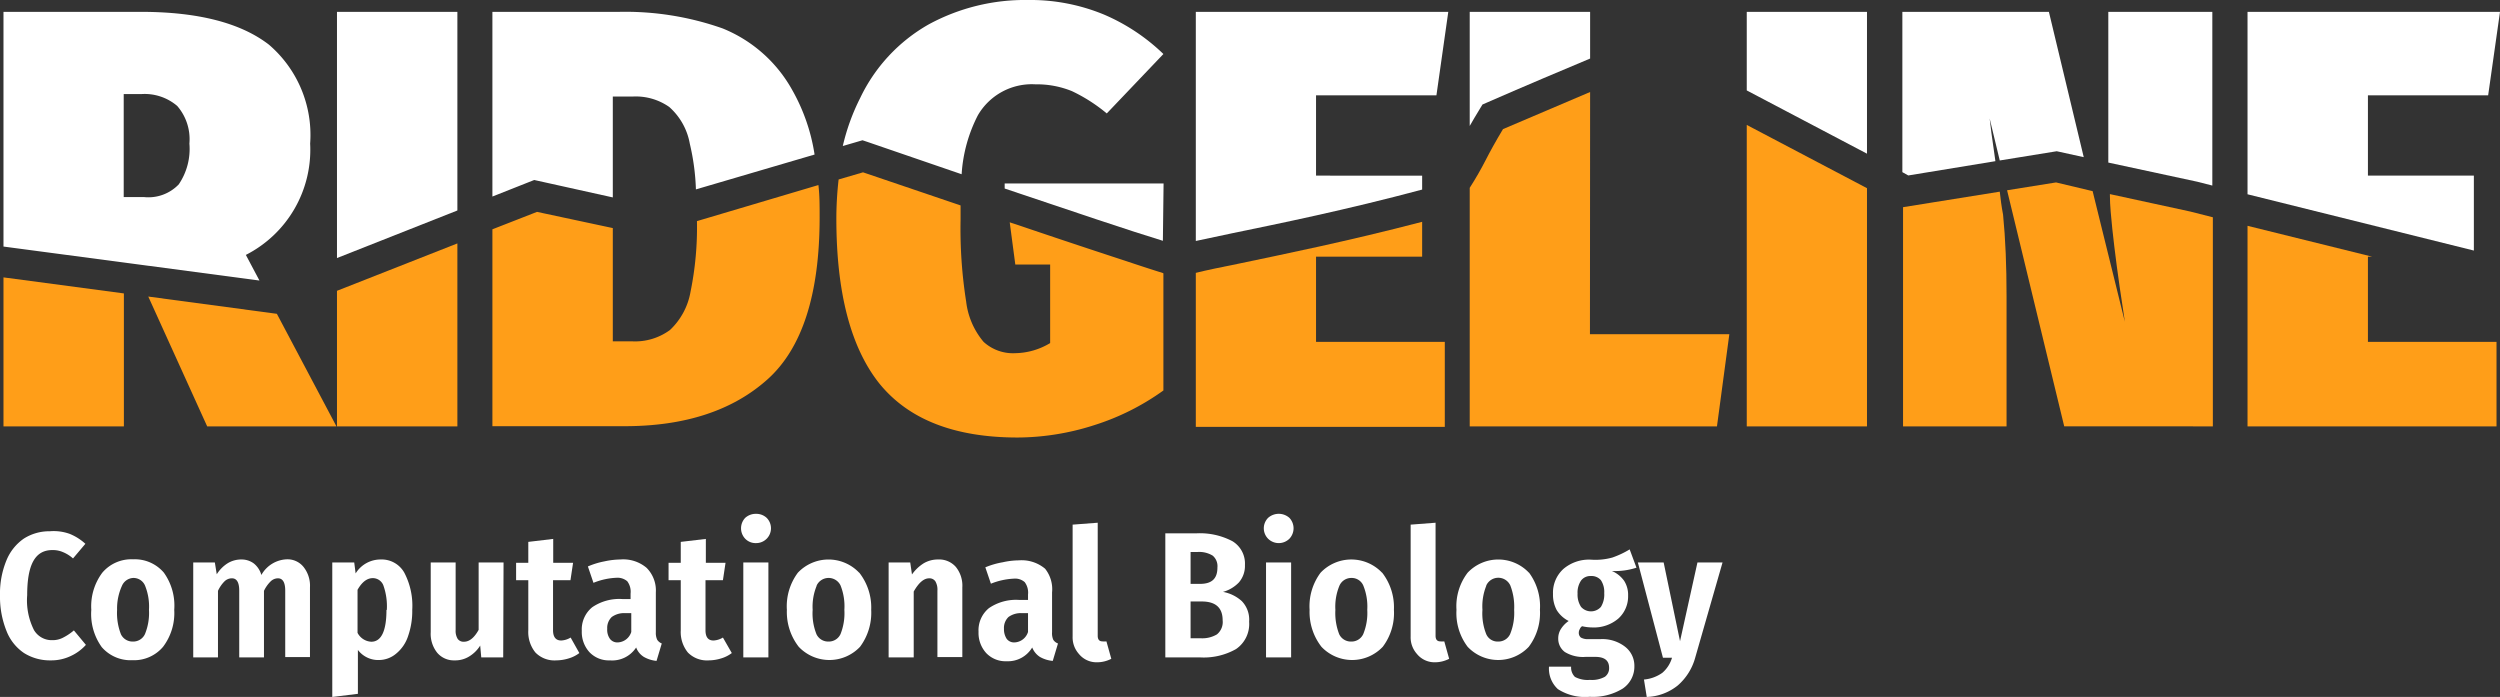<svg xmlns="http://www.w3.org/2000/svg" width="143.48" height="40" viewBox="0 0 143.48 40"><rect x="0" y="0" width="143.48" height="40" fill="#333333" stroke="none"/><g id="e711ffb1-f834-42be-b5eb-5316fbacfdc9" data-name="Layer 2"><g id="b281efeb-77ea-4845-8ab9-4768f63d8805" data-name="Landing Page 4"><path d="M4,30.64a3,3,0,0,1,.9.57l-.71.84a2,2,0,0,0-.57-.36A1.45,1.45,0,0,0,3,31.57c-1,0-1.44.86-1.44,2.59a3.79,3.79,0,0,0,.39,2A1.18,1.18,0,0,0,3,36.74a1.28,1.28,0,0,0,.63-.15,3.1,3.1,0,0,0,.61-.41l.69.83a2.66,2.66,0,0,1-.87.64,2.58,2.58,0,0,1-1.15.25,2.79,2.79,0,0,1-1.53-.42,2.71,2.71,0,0,1-1-1.25A5.26,5.26,0,0,1,0,34.16a5,5,0,0,1,.37-2,2.8,2.8,0,0,1,1-1.25,2.72,2.72,0,0,1,1.49-.42A2.71,2.71,0,0,1,4,30.64Z" style="fill:#fff"></path><path d="M9.4,32.86A3.24,3.24,0,0,1,10,35a3.21,3.21,0,0,1-.64,2.12,2.18,2.18,0,0,1-1.76.77,2.19,2.19,0,0,1-1.76-.75A3.25,3.25,0,0,1,5.24,35a3.22,3.22,0,0,1,.63-2.13,2.18,2.18,0,0,1,1.77-.77A2.19,2.19,0,0,1,9.4,32.86ZM7,33.62A3.14,3.14,0,0,0,6.72,35a3.35,3.35,0,0,0,.22,1.4.74.74,0,0,0,.69.42.74.74,0,0,0,.69-.43A3.2,3.2,0,0,0,8.55,35a3.19,3.19,0,0,0-.23-1.4.72.72,0,0,0-.68-.43A.74.74,0,0,0,7,33.62Z" style="fill:#fff"></path><path d="M17.43,32.55a1.73,1.73,0,0,1,.36,1.16v4H16.37V33.9c0-.47-.14-.71-.42-.71a.61.61,0,0,0-.42.18,1.88,1.88,0,0,0-.38.54v3.82H13.73V33.9c0-.47-.14-.71-.42-.71a.61.61,0,0,0-.43.18,1.87,1.87,0,0,0-.37.54v3.82H11.09V32.28h1.24l.11.68a2,2,0,0,1,.62-.63,1.49,1.49,0,0,1,.79-.22,1.17,1.17,0,0,1,.72.23A1.29,1.29,0,0,1,15,33a1.75,1.75,0,0,1,1.46-.9A1.18,1.18,0,0,1,17.43,32.55Z" style="fill:#fff"></path><path d="M23.2,32.86A4.08,4.08,0,0,1,23.66,35a4.35,4.35,0,0,1-.24,1.51,2.16,2.16,0,0,1-.68,1,1.54,1.54,0,0,1-1,.37,1.46,1.46,0,0,1-1.2-.58v2.52L19.07,40V32.28h1.26l.08.63a1.68,1.68,0,0,1,1.43-.8A1.49,1.49,0,0,1,23.2,32.86Zm-1,2.15a3.57,3.57,0,0,0-.2-1.42.65.65,0,0,0-.6-.41c-.34,0-.63.23-.88.67v2.47a.94.94,0,0,0,.79.51C21.88,36.83,22.18,36.22,22.18,35Z" style="fill:#fff"></path><path d="M28.88,37.73H27.62l-.06-.68a1.92,1.92,0,0,1-.64.63,1.51,1.51,0,0,1-.83.22,1.25,1.25,0,0,1-1-.44,1.74,1.74,0,0,1-.37-1.18v-4h1.43v3.88a.87.87,0,0,0,.12.51.41.41,0,0,0,.36.16c.31,0,.59-.23.84-.68V32.28h1.43Z" style="fill:#fff"></path><path d="M33.25,37.48a1.9,1.9,0,0,1-.62.31,2.49,2.49,0,0,1-.7.11,1.53,1.53,0,0,1-1.2-.45,1.86,1.86,0,0,1-.41-1.27V33.3h-.7v-1h.7v-1.2l1.43-.17v1.37h1.14l-.15,1h-1v2.87c0,.39.16.59.47.59a1.16,1.16,0,0,0,.54-.17Z" style="fill:#fff"></path><path d="M37.72,36.72a.56.56,0,0,0,.26.21l-.3,1a1.8,1.8,0,0,1-.73-.23,1.09,1.09,0,0,1-.44-.54A1.64,1.64,0,0,1,35,37.9a1.53,1.53,0,0,1-1.17-.47,1.72,1.72,0,0,1-.44-1.22,1.64,1.64,0,0,1,.6-1.36,2.75,2.75,0,0,1,1.72-.47h.48v-.31a1,1,0,0,0-.19-.71.86.86,0,0,0-.63-.2,3.91,3.91,0,0,0-1.31.29l-.32-.94a4.45,4.45,0,0,1,.94-.29,4.5,4.5,0,0,1,.92-.11,2.07,2.07,0,0,1,1.51.48A1.84,1.84,0,0,1,37.64,34v2.29A.91.91,0,0,0,37.72,36.72Zm-1.49-.45V35.19h-.34a1.21,1.21,0,0,0-.78.22.87.87,0,0,0-.26.68.89.89,0,0,0,.16.58.53.53,0,0,0,.44.2A.85.85,0,0,0,36.23,36.27Z" style="fill:#fff"></path><path d="M42,37.48a1.9,1.9,0,0,1-.62.31,2.43,2.43,0,0,1-.7.11,1.53,1.53,0,0,1-1.2-.45,1.86,1.86,0,0,1-.41-1.27V33.3h-.7v-1h.7v-1.2l1.44-.17v1.37h1.13l-.15,1h-1v2.87c0,.39.15.59.46.59a1.16,1.16,0,0,0,.54-.17Z" style="fill:#fff"></path><path d="M44,29.72a.85.85,0,0,1-.61,1.45.83.83,0,0,1-.62-.25.87.87,0,0,1,0-1.2.9.9,0,0,1,.62-.23A.87.87,0,0,1,44,29.72Zm.1,2.56v5.45H42.66V32.28Z" style="fill:#fff"></path><path d="M49.31,32.86A3.24,3.24,0,0,1,50,35a3.27,3.27,0,0,1-.64,2.12,2.42,2.42,0,0,1-3.52,0A3.25,3.25,0,0,1,45.16,35a3.22,3.22,0,0,1,.63-2.13,2.42,2.42,0,0,1,3.52,0Zm-2.44.76A3.14,3.14,0,0,0,46.64,35a3.19,3.19,0,0,0,.22,1.4.74.74,0,0,0,.69.42.74.74,0,0,0,.69-.43A3.23,3.23,0,0,0,48.46,35a3.22,3.22,0,0,0-.22-1.4.76.76,0,0,0-1.37,0Z" style="fill:#fff"></path><path d="M54.86,32.54a1.71,1.71,0,0,1,.37,1.17v4H53.8V33.9a.94.94,0,0,0-.12-.54.41.41,0,0,0-.35-.17c-.31,0-.6.25-.89.76v3.78H51V32.28h1.24l.1.69a2.36,2.36,0,0,1,.67-.64,1.6,1.6,0,0,1,.83-.22A1.27,1.27,0,0,1,54.86,32.54Z" style="fill:#fff"></path><path d="M60.45,36.72a.54.54,0,0,0,.27.21l-.3,1a1.79,1.79,0,0,1-.74-.23,1.15,1.15,0,0,1-.44-.54,1.62,1.62,0,0,1-1.47.79,1.53,1.53,0,0,1-1.17-.47,1.72,1.72,0,0,1-.44-1.22,1.64,1.64,0,0,1,.6-1.36,2.75,2.75,0,0,1,1.72-.47H59v-.31a1,1,0,0,0-.19-.71.83.83,0,0,0-.63-.2,4,4,0,0,0-1.31.29l-.32-.94a4.53,4.53,0,0,1,1-.29,4.35,4.35,0,0,1,.92-.11,2.09,2.09,0,0,1,1.51.48A1.88,1.88,0,0,1,60.38,34v2.29A.93.93,0,0,0,60.45,36.72ZM59,36.27V35.19h-.34a1.21,1.21,0,0,0-.78.22.87.87,0,0,0-.26.68,1,1,0,0,0,.16.58.53.53,0,0,0,.44.2A.85.85,0,0,0,59,36.27Z" style="fill:#fff"></path><path d="M61.92,37.53a1.42,1.42,0,0,1-.36-1V30.11L63,30v6.49c0,.21.09.32.27.32a1,1,0,0,0,.23,0l.28,1a1.79,1.79,0,0,1-.86.2A1.3,1.3,0,0,1,61.92,37.53Z" style="fill:#fff"></path><path d="M71.27,34.5a1.53,1.53,0,0,1,.42,1.18,1.74,1.74,0,0,1-.75,1.57,3.76,3.76,0,0,1-2.06.48h-2V30.61h1.77a4,4,0,0,1,2.08.45,1.5,1.5,0,0,1,.72,1.37,1.45,1.45,0,0,1-.35,1,2,2,0,0,1-.91.54A2.18,2.18,0,0,1,71.27,34.5Zm-2.94-2.82v1.83h.54c.69,0,1-.31,1-.94a.79.79,0,0,0-.27-.68,1.47,1.47,0,0,0-.87-.21Zm1.51,4.73a.91.91,0,0,0,.33-.81q0-1.08-1.2-1.08h-.64v2.11h.56A1.65,1.65,0,0,0,69.84,36.41Z" style="fill:#fff"></path><path d="M74,29.72a.87.87,0,0,1,0,1.2.87.87,0,0,1-1.22,0,.85.85,0,0,1,0-1.2.92.92,0,0,1,1.22,0Zm.1,2.56v5.45H72.66V32.28Z" style="fill:#fff"></path><path d="M79.32,32.86A3.24,3.24,0,0,1,80,35a3.21,3.21,0,0,1-.64,2.12,2.42,2.42,0,0,1-3.52,0A3.25,3.25,0,0,1,75.16,35a3.22,3.22,0,0,1,.63-2.13,2.43,2.43,0,0,1,3.53,0Zm-2.45.76A3.14,3.14,0,0,0,76.64,35a3.35,3.35,0,0,0,.22,1.4.74.74,0,0,0,.69.42.74.74,0,0,0,.69-.43A3.2,3.2,0,0,0,78.47,35a3.19,3.19,0,0,0-.23-1.4.72.72,0,0,0-.68-.43A.74.74,0,0,0,76.87,33.62Z" style="fill:#fff"></path><path d="M81.32,37.53a1.42,1.42,0,0,1-.36-1V30.11L82.39,30v6.49c0,.21.09.32.27.32a1,1,0,0,0,.23,0l.28,1a1.79,1.79,0,0,1-.86.2A1.3,1.3,0,0,1,81.32,37.53Z" style="fill:#fff"></path><path d="M87.75,32.86A3.24,3.24,0,0,1,88.38,35a3.21,3.21,0,0,1-.64,2.12,2.41,2.41,0,0,1-3.51,0A3.2,3.2,0,0,1,83.59,35a3.17,3.17,0,0,1,.64-2.13,2.42,2.42,0,0,1,3.52,0Zm-2.45.76A3.17,3.17,0,0,0,85.08,35a3.19,3.19,0,0,0,.22,1.4.71.71,0,0,0,.68.42.74.74,0,0,0,.69-.43A3.2,3.2,0,0,0,86.9,35a3.38,3.38,0,0,0-.22-1.4.76.76,0,0,0-1.38,0Z" style="fill:#fff"></path><path d="M93.92,32.58a3.94,3.94,0,0,1-1.41.19,1.67,1.67,0,0,1,.7.56,1.49,1.49,0,0,1,.23.85,1.71,1.71,0,0,1-.56,1.32,2.16,2.16,0,0,1-1.51.51,2.62,2.62,0,0,1-.57-.07.34.34,0,0,0-.13.16.42.42,0,0,0-.06.21.35.35,0,0,0,.12.28.8.8,0,0,0,.45.09h.69a2.13,2.13,0,0,1,1.4.44,1.38,1.38,0,0,1,.53,1.11,1.52,1.52,0,0,1-.67,1.29,3.26,3.26,0,0,1-1.89.47,2.88,2.88,0,0,1-1.83-.44,1.6,1.6,0,0,1-.51-1.29h1.27a.75.75,0,0,0,.22.59,1.56,1.56,0,0,0,.86.17,1.53,1.53,0,0,0,.86-.18.6.6,0,0,0,.24-.51c0-.42-.26-.63-.79-.63H91a2,2,0,0,1-1.19-.28.94.94,0,0,1-.38-.77,1,1,0,0,1,.16-.56,1.56,1.56,0,0,1,.44-.45,1.71,1.71,0,0,1-.69-.63,1.87,1.87,0,0,1-.21-.92,1.84,1.84,0,0,1,.6-1.44,2.27,2.27,0,0,1,1.58-.53A3.62,3.62,0,0,0,92.53,32a5.12,5.12,0,0,0,1-.47Zm-3.18.74a1.22,1.22,0,0,0-.2.75,1.27,1.27,0,0,0,.2.76.76.76,0,0,0,1.14,0,1.35,1.35,0,0,0,.19-.79,1.22,1.22,0,0,0-.19-.74.7.7,0,0,0-.58-.24A.66.66,0,0,0,90.74,33.32Z" style="fill:#fff"></path><path d="M97.29,37.75a3.25,3.25,0,0,1-1,1.59,3,3,0,0,1-1.78.66l-.16-1a2.14,2.14,0,0,0,1.06-.39,1.81,1.81,0,0,0,.55-.86h-.52L94,32.28h1.48l.94,4.52,1-4.52h1.44Z" style="fill:#fff"></path><path d="M8,16H7.1v8.51H.2V.68H8.13q4.92,0,7.3,1.88A6.82,6.82,0,0,1,17.8,8.24a6.77,6.77,0,0,1-3.69,6.39l5.2,9.84H11.89ZM7.1,11.31H8.27a2.41,2.41,0,0,0,2-.73,3.62,3.62,0,0,0,.61-2.34,2.91,2.91,0,0,0-.7-2.16A2.88,2.88,0,0,0,8.06,5.4h-1Z" style="fill:none"></path><path d="M26.25.68V24.47H19.34V.68Z" style="fill:none"></path><path d="M41.42,1.62a8,8,0,0,1,4,3.54A14.28,14.28,0,0,1,47,12.48q0,6.63-3,9.31t-8.19,2.68H28.26V.68h7.28A16.79,16.79,0,0,1,41.42,1.62ZM35.17,5.54V19.59h1.09a3.38,3.38,0,0,0,2.17-.65,3.94,3.94,0,0,0,1.18-2.19A18.92,18.92,0,0,0,40,12.48a17.86,17.86,0,0,0-.4-4.23,3.67,3.67,0,0,0-1.18-2.11,3.34,3.34,0,0,0-2.08-.6Z" style="fill:none"></path><path d="M63.37.84a11.29,11.29,0,0,1,3.45,2.24L63.57,6.49a9.42,9.42,0,0,0-2-1.28,5.33,5.33,0,0,0-2.09-.39A3.58,3.58,0,0,0,56.12,6.6c-.71,1.18-1.06,3.18-1.06,6a26.83,26.83,0,0,0,.32,4.73,4.37,4.37,0,0,0,1,2.31,2.5,2.5,0,0,0,1.82.65,4,4,0,0,0,2-.58V15.18h-2l-.61-4.65h9.12V22.46a14,14,0,0,1-4,2,14.52,14.52,0,0,1-4.36.7c-3.62,0-6.27-1-7.95-3.11S48,16.78,48,12.54a15.24,15.24,0,0,1,1.42-6.92A9.59,9.59,0,0,1,53.3,1.4,11.57,11.57,0,0,1,59,0,11.06,11.06,0,0,1,63.37.84Z" style="fill:none"></path><path d="M83.12.68l-.68,4.79H75.53v4.61h6.09v4.65H75.53v4.89h7.39v4.85H68.63V.68Z" style="fill:none"></path><path d="M91.26.68v18.5h8l-.71,5.29H84.35V.68Z" style="fill:none"></path><path d="M107.15.68V24.47h-6.9V.68Z" style="fill:none"></path><path d="M127,24.47H118.5L114.23,6.8l.1.82c.25,1.69.44,3.24.58,4.65s.2,3,.2,4.68v7.52h-5.94V.68h8.41L122,18.42l-.1-.68c-.28-1.8-.48-3.35-.62-4.65s-.2-2.82-.2-4.58V.68H127Z" style="fill:none"></path><path d="M143.48.68l-.68,4.79h-6.9v4.61H142v4.65H135.9v4.89h7.38v4.85H129V.68Z" style="fill:none"></path><polygon points="8.51 17.02 11.89 24.47 19.31 24.47 15.89 18.01 8.51 17.02" style="fill:#ff9e18"></polygon><path d="M14.89,16.1l-.78-1.47A6.77,6.77,0,0,0,17.8,8.24a6.82,6.82,0,0,0-2.37-5.68Q13,.69,8.13.68H.2V14.15ZM7.1,5.4h1a2.88,2.88,0,0,1,2.07.68,2.91,2.91,0,0,1,.7,2.16,3.62,3.62,0,0,1-.61,2.34,2.41,2.41,0,0,1-2,.73H7.1Z" style="fill:#fff"></path><polygon points="0.2 15.92 0.2 24.47 7.11 24.47 7.11 16.84 0.2 15.92" style="fill:#ff9e18"></polygon><path d="M8,16H7.1v8.51H.2V.68H8.13q4.92,0,7.3,1.88A6.82,6.82,0,0,1,17.8,8.24a6.77,6.77,0,0,1-3.69,6.39l5.2,9.84H11.89ZM7.1,11.31H8.27a2.41,2.41,0,0,0,2-.73,3.62,3.62,0,0,0,.61-2.34,2.91,2.91,0,0,0-.7-2.16A2.88,2.88,0,0,0,8.06,5.4h-1Z" style="fill:none"></path><path d="M26.25.68V24.47H19.34V.68Z" style="fill:none"></path><path d="M41.42,1.62a8,8,0,0,1,4,3.54A14.28,14.28,0,0,1,47,12.48q0,6.63-3,9.31t-8.19,2.68H28.26V.68h7.28A16.79,16.79,0,0,1,41.42,1.62ZM35.17,5.54V19.59h1.09a3.38,3.38,0,0,0,2.17-.65,3.94,3.94,0,0,0,1.18-2.19A18.92,18.92,0,0,0,40,12.48a17.86,17.86,0,0,0-.4-4.23,3.67,3.67,0,0,0-1.18-2.11,3.34,3.34,0,0,0-2.08-.6Z" style="fill:none"></path><path d="M63.37.84a11.29,11.29,0,0,1,3.45,2.24L63.57,6.49a9.42,9.42,0,0,0-2-1.28,5.33,5.33,0,0,0-2.09-.39A3.58,3.58,0,0,0,56.12,6.6c-.71,1.18-1.06,3.18-1.06,6a26.83,26.83,0,0,0,.32,4.73,4.37,4.37,0,0,0,1,2.31,2.5,2.5,0,0,0,1.82.65,4,4,0,0,0,2-.58V15.18h-2l-.61-4.65h9.12V22.46a14,14,0,0,1-4,2,14.52,14.52,0,0,1-4.36.7c-3.62,0-6.27-1-7.95-3.11S48,16.78,48,12.54a15.24,15.24,0,0,1,1.42-6.92A9.59,9.59,0,0,1,53.3,1.4,11.57,11.57,0,0,1,59,0,11.06,11.06,0,0,1,63.37.84Z" style="fill:none"></path><path d="M83.12.68l-.68,4.79H75.53v4.61h6.09v4.65H75.53v4.89h7.39v4.85H68.63V.68Z" style="fill:none"></path><path d="M91.26.68v18.5h8l-.71,5.29H84.35V.68Z" style="fill:none"></path><path d="M107.15.68V24.47h-6.9V.68Z" style="fill:none"></path><path d="M127,24.47H118.5L114.23,6.8l.1.82c.25,1.69.44,3.24.58,4.65s.2,3,.2,4.68v7.52h-5.94V.68h8.41L122,18.42l-.1-.68c-.28-1.8-.48-3.35-.62-4.65s-.2-2.82-.2-4.58V.68H127Z" style="fill:none"></path><path d="M143.48.68l-.68,4.79h-6.9v4.61H142v4.65H135.9v4.89h7.38v4.85H129V.68Z" style="fill:none"></path><polygon points="26.25 12.08 26.25 0.68 19.34 0.68 19.34 14.81 26.25 12.08" style="fill:#fff"></polygon><polygon points="19.34 16.69 19.34 24.47 26.25 24.47 26.25 13.97 19.34 16.69" style="fill:#ff9e18"></polygon><path d="M8,16H7.1v8.51H.2V.68H8.13q4.92,0,7.3,1.88A6.82,6.82,0,0,1,17.8,8.24a6.77,6.77,0,0,1-3.69,6.39l5.2,9.84H11.89ZM7.1,11.31H8.27a2.41,2.41,0,0,0,2-.73,3.62,3.62,0,0,0,.61-2.34,2.91,2.91,0,0,0-.7-2.16A2.88,2.88,0,0,0,8.06,5.4h-1Z" style="fill:none"></path><path d="M26.25.68V24.47H19.34V.68Z" style="fill:none"></path><path d="M41.42,1.62a8,8,0,0,1,4,3.54A14.28,14.28,0,0,1,47,12.48q0,6.63-3,9.31t-8.19,2.68H28.26V.68h7.28A16.79,16.79,0,0,1,41.42,1.62ZM35.17,5.54V19.59h1.09a3.38,3.38,0,0,0,2.17-.65,3.94,3.94,0,0,0,1.18-2.19A18.92,18.92,0,0,0,40,12.48a17.86,17.86,0,0,0-.4-4.23,3.67,3.67,0,0,0-1.18-2.11,3.34,3.34,0,0,0-2.08-.6Z" style="fill:none"></path><path d="M63.37.84a11.29,11.29,0,0,1,3.45,2.24L63.57,6.49a9.42,9.42,0,0,0-2-1.28,5.33,5.33,0,0,0-2.09-.39A3.58,3.58,0,0,0,56.12,6.6c-.71,1.18-1.06,3.18-1.06,6a26.83,26.83,0,0,0,.32,4.73,4.37,4.37,0,0,0,1,2.31,2.5,2.5,0,0,0,1.82.65,4,4,0,0,0,2-.58V15.18h-2l-.61-4.65h9.12V22.46a14,14,0,0,1-4,2,14.52,14.52,0,0,1-4.36.7c-3.62,0-6.27-1-7.95-3.11S48,16.78,48,12.54a15.24,15.24,0,0,1,1.42-6.92A9.59,9.59,0,0,1,53.3,1.4,11.57,11.57,0,0,1,59,0,11.06,11.06,0,0,1,63.37.84Z" style="fill:none"></path><path d="M83.12.68l-.68,4.79H75.53v4.61h6.09v4.65H75.53v4.89h7.39v4.85H68.63V.68Z" style="fill:none"></path><path d="M91.26.68v18.5h8l-.71,5.29H84.35V.68Z" style="fill:none"></path><path d="M107.15.68V24.47h-6.9V.68Z" style="fill:none"></path><path d="M127,24.47H118.5L114.23,6.8l.1.82c.25,1.69.44,3.24.58,4.65s.2,3,.2,4.68v7.52h-5.94V.68h8.41L122,18.42l-.1-.68c-.28-1.8-.48-3.35-.62-4.65s-.2-2.82-.2-4.58V.68H127Z" style="fill:none"></path><path d="M143.48.68l-.68,4.79h-6.9v4.61H142v4.65H135.9v4.89h7.38v4.85H129V.68Z" style="fill:none"></path><path d="M40,12.69a18.5,18.5,0,0,1-.37,4.06,3.94,3.94,0,0,1-1.18,2.19,3.38,3.38,0,0,1-2.17.65H35.17v-6.5l-4.35-.93-2.56,1v11.3h7.59q5.19,0,8.19-2.68t3-9.31c0-.65,0-1.27-.07-1.85Z" style="fill:#ff9e18"></path><path d="M30.66,10.33l4.51,1V5.54h1.16a3.34,3.34,0,0,1,2.08.6,3.67,3.67,0,0,1,1.18,2.11,13.1,13.1,0,0,1,.35,2.62l6.81-2a10.8,10.8,0,0,0-1.28-3.7,8,8,0,0,0-4-3.54A16.79,16.79,0,0,0,35.54.68H28.26v10.6Z" style="fill:#fff"></path><path d="M8,16H7.1v8.51H.2V.68H8.13q4.92,0,7.3,1.88A6.82,6.82,0,0,1,17.8,8.24a6.77,6.77,0,0,1-3.69,6.39l5.2,9.84H11.89ZM7.1,11.31H8.27a2.41,2.41,0,0,0,2-.73,3.62,3.62,0,0,0,.61-2.34,2.91,2.91,0,0,0-.7-2.16A2.88,2.88,0,0,0,8.06,5.4h-1Z" style="fill:none"></path><path d="M26.25.68V24.47H19.34V.68Z" style="fill:none"></path><path d="M41.42,1.62a8,8,0,0,1,4,3.54A14.28,14.28,0,0,1,47,12.48q0,6.63-3,9.31t-8.19,2.68H28.26V.68h7.28A16.79,16.79,0,0,1,41.42,1.62ZM35.17,5.54V19.59h1.09a3.38,3.38,0,0,0,2.17-.65,3.94,3.94,0,0,0,1.18-2.19A18.92,18.92,0,0,0,40,12.48a17.86,17.86,0,0,0-.4-4.23,3.67,3.67,0,0,0-1.18-2.11,3.34,3.34,0,0,0-2.08-.6Z" style="fill:none"></path><path d="M63.37.84a11.29,11.29,0,0,1,3.45,2.24L63.57,6.49a9.42,9.42,0,0,0-2-1.28,5.33,5.33,0,0,0-2.09-.39A3.58,3.58,0,0,0,56.12,6.6c-.71,1.18-1.06,3.18-1.06,6a26.83,26.83,0,0,0,.32,4.73,4.37,4.37,0,0,0,1,2.31,2.5,2.5,0,0,0,1.82.65,4,4,0,0,0,2-.58V15.18h-2l-.61-4.65h9.12V22.46a14,14,0,0,1-4,2,14.52,14.52,0,0,1-4.36.7c-3.62,0-6.27-1-7.95-3.11S48,16.78,48,12.54a15.24,15.24,0,0,1,1.42-6.92A9.59,9.59,0,0,1,53.3,1.4,11.57,11.57,0,0,1,59,0,11.06,11.06,0,0,1,63.37.84Z" style="fill:none"></path><path d="M83.12.68l-.68,4.79H75.53v4.61h6.09v4.65H75.53v4.89h7.39v4.85H68.63V.68Z" style="fill:none"></path><path d="M91.26.68v18.5h8l-.71,5.29H84.35V.68Z" style="fill:none"></path><path d="M107.15.68V24.47h-6.9V.68Z" style="fill:none"></path><path d="M127,24.47H118.5L114.23,6.8l.1.82c.25,1.69.44,3.24.58,4.65s.2,3,.2,4.68v7.52h-5.94V.68h8.41L122,18.42l-.1-.68c-.28-1.8-.48-3.35-.62-4.65s-.2-2.82-.2-4.58V.68H127Z" style="fill:none"></path><path d="M143.48.68l-.68,4.79h-6.9v4.61H142v4.65H135.9v4.89h7.38v4.85H129V.68Z" style="fill:none"></path><path d="M66.78,10.53H57.66l0,.29c3.77,1.27,7.3,2.46,9.08,3Z" style="fill:#fff"></path><path d="M49.5,8.05l.27.09L55.19,10a8.53,8.53,0,0,1,.93-3.38,3.58,3.58,0,0,1,3.31-1.78,5.33,5.33,0,0,1,2.09.39,9.42,9.42,0,0,1,2,1.28l3.25-3.41A11.29,11.29,0,0,0,63.37.84,11.06,11.06,0,0,0,59,0,11.57,11.57,0,0,0,53.3,1.4a9.59,9.59,0,0,0-3.93,4.22,12.14,12.14,0,0,0-1,2.76Z" style="fill:#fff"></path><path d="M66.74,15.67c-.51-.16-1.23-.39-2.09-.68-1.53-.5-3.65-1.2-6.3-2.1l-.4-.13.32,2.42h2v4.51a4,4,0,0,1-2,.58,2.5,2.5,0,0,1-1.82-.65,4.37,4.37,0,0,1-1-2.31,26.83,26.83,0,0,1-.32-4.73c0-.27,0-.54,0-.79l-5.6-1.9-1.4.41A20.06,20.06,0,0,0,48,12.54Q48,18.9,50.46,22c1.68,2.08,4.33,3.11,7.95,3.11a14.52,14.52,0,0,0,4.36-.7,14,14,0,0,0,4-2V15.69Z" style="fill:#ff9e18"></path><path d="M8,16H7.1v8.51H.2V.68H8.13q4.92,0,7.3,1.88A6.82,6.82,0,0,1,17.8,8.24a6.77,6.77,0,0,1-3.69,6.39l5.2,9.84H11.89ZM7.1,11.31H8.27a2.41,2.41,0,0,0,2-.73,3.62,3.62,0,0,0,.61-2.34,2.91,2.91,0,0,0-.7-2.16A2.88,2.88,0,0,0,8.06,5.4h-1Z" style="fill:none"></path><path d="M26.25.68V24.47H19.34V.68Z" style="fill:none"></path><path d="M41.42,1.62a8,8,0,0,1,4,3.54A14.28,14.28,0,0,1,47,12.48q0,6.63-3,9.31t-8.19,2.68H28.26V.68h7.28A16.79,16.79,0,0,1,41.42,1.62ZM35.17,5.54V19.59h1.09a3.38,3.38,0,0,0,2.17-.65,3.94,3.94,0,0,0,1.18-2.19A18.92,18.92,0,0,0,40,12.48a17.86,17.86,0,0,0-.4-4.23,3.67,3.67,0,0,0-1.18-2.11,3.34,3.34,0,0,0-2.08-.6Z" style="fill:none"></path><path d="M63.37.84a11.29,11.29,0,0,1,3.45,2.24L63.57,6.49a9.42,9.42,0,0,0-2-1.28,5.33,5.33,0,0,0-2.09-.39A3.58,3.58,0,0,0,56.12,6.6c-.71,1.18-1.06,3.18-1.06,6a26.83,26.83,0,0,0,.32,4.73,4.37,4.37,0,0,0,1,2.31,2.5,2.5,0,0,0,1.82.65,4,4,0,0,0,2-.58V15.18h-2l-.61-4.65h9.12V22.46a14,14,0,0,1-4,2,14.52,14.52,0,0,1-4.36.7c-3.62,0-6.27-1-7.95-3.11S48,16.78,48,12.54a15.24,15.24,0,0,1,1.42-6.92A9.59,9.59,0,0,1,53.3,1.4,11.57,11.57,0,0,1,59,0,11.06,11.06,0,0,1,63.37.84Z" style="fill:none"></path><path d="M83.12.68l-.68,4.79H75.53v4.61h6.09v4.65H75.53v4.89h7.39v4.85H68.63V.68Z" style="fill:none"></path><path d="M91.26.68v18.5h8l-.71,5.29H84.35V.68Z" style="fill:none"></path><path d="M107.15.68V24.47h-6.9V.68Z" style="fill:none"></path><path d="M127,24.47H118.5L114.23,6.8l.1.82c.25,1.69.44,3.24.58,4.65s.2,3,.2,4.68v7.52h-5.94V.68h8.41L122,18.42l-.1-.68c-.28-1.8-.48-3.35-.62-4.65s-.2-2.82-.2-4.58V.68H127Z" style="fill:none"></path><path d="M143.48.68l-.68,4.79h-6.9v4.61H142v4.65H135.9v4.89h7.38v4.85H129V.68Z" style="fill:none"></path><path d="M70.75,13.38c2.62-.54,6.5-1.33,10.87-2.5v-.8H75.53V5.47h6.91L83.12.68H68.63V13.83Z" style="fill:#fff"></path><path d="M75.53,14.73h6.09v-2c-4.24,1.11-8,1.87-10.52,2.4-1,.2-1.92.39-2.47.53v8.84H82.92V19.62H75.53Z" style="fill:#ff9e18"></path><path d="M8,16H7.1v8.51H.2V.68H8.13q4.92,0,7.3,1.88A6.82,6.82,0,0,1,17.8,8.24a6.77,6.77,0,0,1-3.69,6.39l5.2,9.84H11.89ZM7.1,11.31H8.27a2.41,2.41,0,0,0,2-.73,3.62,3.62,0,0,0,.61-2.34,2.91,2.91,0,0,0-.7-2.16A2.88,2.88,0,0,0,8.06,5.4h-1Z" style="fill:none"></path><path d="M26.25.68V24.47H19.34V.68Z" style="fill:none"></path><path d="M41.42,1.62a8,8,0,0,1,4,3.54A14.28,14.28,0,0,1,47,12.48q0,6.63-3,9.31t-8.19,2.68H28.26V.68h7.28A16.79,16.79,0,0,1,41.42,1.62ZM35.17,5.54V19.59h1.09a3.38,3.38,0,0,0,2.17-.65,3.94,3.94,0,0,0,1.18-2.19A18.92,18.92,0,0,0,40,12.48a17.86,17.86,0,0,0-.4-4.23,3.67,3.67,0,0,0-1.18-2.11,3.34,3.34,0,0,0-2.08-.6Z" style="fill:none"></path><path d="M63.37.84a11.29,11.29,0,0,1,3.45,2.24L63.57,6.49a9.42,9.42,0,0,0-2-1.28,5.33,5.33,0,0,0-2.09-.39A3.58,3.58,0,0,0,56.12,6.6c-.71,1.18-1.06,3.18-1.06,6a26.83,26.83,0,0,0,.32,4.73,4.37,4.37,0,0,0,1,2.31,2.5,2.5,0,0,0,1.82.65,4,4,0,0,0,2-.58V15.18h-2l-.61-4.65h9.12V22.46a14,14,0,0,1-4,2,14.52,14.52,0,0,1-4.36.7c-3.62,0-6.27-1-7.95-3.11S48,16.78,48,12.54a15.24,15.24,0,0,1,1.42-6.92A9.59,9.59,0,0,1,53.3,1.4,11.57,11.57,0,0,1,59,0,11.06,11.06,0,0,1,63.37.84Z" style="fill:none"></path><path d="M83.12.68l-.68,4.79H75.53v4.61h6.09v4.65H75.53v4.89h7.39v4.85H68.63V.68Z" style="fill:none"></path><path d="M91.26.68v18.5h8l-.71,5.29H84.35V.68Z" style="fill:none"></path><path d="M107.15.68V24.47h-6.9V.68Z" style="fill:none"></path><path d="M127,24.47H118.5L114.23,6.8l.1.82c.25,1.69.44,3.24.58,4.65s.2,3,.2,4.68v7.52h-5.94V.68h8.41L122,18.42l-.1-.68c-.28-1.8-.48-3.35-.62-4.65s-.2-2.82-.2-4.58V.68H127Z" style="fill:none"></path><path d="M143.48.68l-.68,4.79h-6.9v4.61H142v4.65H135.9v4.89h7.38v4.85H129V.68Z" style="fill:none"></path><path d="M84.93,6.25,85.08,6l.25-.11c2.29-1,4.38-1.88,5.93-2.53V.68H84.35V7.23C84.52,6.93,84.71,6.61,84.93,6.25Z" style="fill:#fff"></path><path d="M91.26,5.28l-5,2.13c-.42.7-.74,1.28-1,1.79s-.57,1.05-.91,1.58V24.47H98.54l.71-5.29h-8Z" style="fill:#ff9e18"></path><path d="M8,16H7.1v8.51H.2V.68H8.13q4.92,0,7.3,1.88A6.82,6.82,0,0,1,17.8,8.24a6.77,6.77,0,0,1-3.69,6.39l5.2,9.84H11.89ZM7.1,11.31H8.27a2.41,2.41,0,0,0,2-.73,3.62,3.62,0,0,0,.61-2.34,2.91,2.91,0,0,0-.7-2.16A2.88,2.88,0,0,0,8.06,5.4h-1Z" style="fill:none"></path><path d="M26.25.68V24.47H19.34V.68Z" style="fill:none"></path><path d="M41.42,1.62a8,8,0,0,1,4,3.54A14.28,14.28,0,0,1,47,12.48q0,6.63-3,9.31t-8.19,2.68H28.26V.68h7.28A16.79,16.79,0,0,1,41.42,1.62ZM35.17,5.54V19.59h1.09a3.38,3.38,0,0,0,2.17-.65,3.94,3.94,0,0,0,1.18-2.19A18.92,18.92,0,0,0,40,12.48a17.86,17.86,0,0,0-.4-4.23,3.67,3.67,0,0,0-1.18-2.11,3.34,3.34,0,0,0-2.08-.6Z" style="fill:none"></path><path d="M63.37.84a11.29,11.29,0,0,1,3.45,2.24L63.57,6.49a9.42,9.42,0,0,0-2-1.28,5.33,5.33,0,0,0-2.09-.39A3.58,3.58,0,0,0,56.12,6.6c-.71,1.18-1.06,3.18-1.06,6a26.83,26.83,0,0,0,.32,4.73,4.37,4.37,0,0,0,1,2.31,2.5,2.5,0,0,0,1.82.65,4,4,0,0,0,2-.58V15.18h-2l-.61-4.65h9.12V22.46a14,14,0,0,1-4,2,14.52,14.52,0,0,1-4.36.7c-3.62,0-6.27-1-7.95-3.11S48,16.78,48,12.54a15.24,15.24,0,0,1,1.42-6.92A9.59,9.59,0,0,1,53.3,1.4,11.57,11.57,0,0,1,59,0,11.06,11.06,0,0,1,63.37.84Z" style="fill:none"></path><path d="M83.12.68l-.68,4.79H75.53v4.61h6.09v4.65H75.53v4.89h7.39v4.85H68.63V.68Z" style="fill:none"></path><path d="M91.26.68v18.5h8l-.71,5.29H84.35V.68Z" style="fill:none"></path><path d="M107.15.68V24.47h-6.9V.68Z" style="fill:none"></path><path d="M127,24.47H118.5L114.23,6.8l.1.82c.25,1.69.44,3.24.58,4.65s.2,3,.2,4.68v7.52h-5.94V.68h8.41L122,18.42l-.1-.68c-.28-1.8-.48-3.35-.62-4.65s-.2-2.82-.2-4.58V.68H127Z" style="fill:none"></path><path d="M143.48.68l-.68,4.79h-6.9v4.61H142v4.65H135.9v4.89h7.38v4.85H129V.68Z" style="fill:none"></path><polygon points="107.15 8.82 107.15 0.68 100.25 0.68 100.25 5.19 107.15 8.82" style="fill:#fff"></polygon><polygon points="100.25 7.17 100.25 24.47 107.15 24.47 107.15 10.8 100.25 7.17" style="fill:#ff9e18"></polygon><path d="M8,16H7.1v8.51H.2V.68H8.13q4.92,0,7.3,1.88A6.82,6.82,0,0,1,17.8,8.24a6.77,6.77,0,0,1-3.69,6.39l5.2,9.84H11.89ZM7.1,11.31H8.27a2.41,2.41,0,0,0,2-.73,3.62,3.62,0,0,0,.61-2.34,2.91,2.91,0,0,0-.7-2.16A2.88,2.88,0,0,0,8.06,5.4h-1Z" style="fill:none"></path><path d="M26.25.68V24.47H19.34V.68Z" style="fill:none"></path><path d="M41.42,1.62a8,8,0,0,1,4,3.54A14.28,14.28,0,0,1,47,12.48q0,6.63-3,9.31t-8.19,2.68H28.26V.68h7.28A16.79,16.79,0,0,1,41.42,1.62ZM35.17,5.54V19.59h1.09a3.38,3.38,0,0,0,2.17-.65,3.94,3.94,0,0,0,1.18-2.19A18.92,18.92,0,0,0,40,12.48a17.86,17.86,0,0,0-.4-4.23,3.67,3.67,0,0,0-1.18-2.11,3.34,3.34,0,0,0-2.08-.6Z" style="fill:none"></path><path d="M63.37.84a11.29,11.29,0,0,1,3.45,2.24L63.57,6.49a9.42,9.42,0,0,0-2-1.28,5.33,5.33,0,0,0-2.09-.39A3.58,3.58,0,0,0,56.12,6.6c-.71,1.18-1.06,3.18-1.06,6a26.83,26.83,0,0,0,.32,4.73,4.37,4.37,0,0,0,1,2.31,2.5,2.5,0,0,0,1.82.65,4,4,0,0,0,2-.58V15.18h-2l-.61-4.65h9.12V22.46a14,14,0,0,1-4,2,14.52,14.52,0,0,1-4.36.7c-3.62,0-6.27-1-7.95-3.11S48,16.78,48,12.54a15.24,15.24,0,0,1,1.42-6.92A9.59,9.59,0,0,1,53.3,1.4,11.57,11.57,0,0,1,59,0,11.06,11.06,0,0,1,63.37.84Z" style="fill:none"></path><path d="M83.12.68l-.68,4.79H75.53v4.61h6.09v4.65H75.53v4.89h7.39v4.85H68.63V.68Z" style="fill:none"></path><path d="M91.26.68v18.5h8l-.71,5.29H84.35V.68Z" style="fill:none"></path><path d="M107.15.68V24.47h-6.9V.68Z" style="fill:none"></path><path d="M127,24.47H118.5L114.23,6.8l.1.82c.25,1.69.44,3.24.58,4.65s.2,3,.2,4.68v7.52h-5.94V.68h8.41L122,18.42l-.1-.68c-.28-1.8-.48-3.35-.62-4.65s-.2-2.82-.2-4.58V.68H127Z" style="fill:none"></path><path d="M143.48.68l-.68,4.79h-6.9v4.61H142v4.65H135.9v4.89h7.38v4.85H129V.68Z" style="fill:none"></path><path d="M109.52,10.07l5-.82c-.07-.53-.15-1.07-.23-1.63l-.1-.82.58,2.41,3.27-.53,1.55.34-2-8.34h-8.41v9.2Z" style="fill:#fff"></path><path d="M126.11,10.43l.86.22V.68H121V9.33Z" style="fill:#fff"></path><path d="M114.77,11l-5.55.89,0,0V24.47h5.94V17c0-1.71-.06-3.27-.2-4.68C114.87,11.86,114.82,11.43,114.77,11Z" style="fill:#ff9e18"></path><path d="M125.7,12.14l-4.61-1c0,.7.08,1.36.14,2,.14,1.3.34,2.85.62,4.65l.1.68-1.85-7.5L118,10.47l-2.81.45,3.28,13.55H127v-12Z" style="fill:#ff9e18"></path><path d="M8,16H7.1v8.51H.2V.68H8.13q4.92,0,7.3,1.88A6.82,6.82,0,0,1,17.8,8.24a6.77,6.77,0,0,1-3.69,6.39l5.2,9.84H11.89ZM7.1,11.31H8.27a2.41,2.41,0,0,0,2-.73,3.62,3.62,0,0,0,.61-2.34,2.91,2.91,0,0,0-.7-2.16A2.88,2.88,0,0,0,8.06,5.4h-1Z" style="fill:none"></path><path d="M26.25.68V24.47H19.34V.68Z" style="fill:none"></path><path d="M41.42,1.62a8,8,0,0,1,4,3.54A14.28,14.28,0,0,1,47,12.48q0,6.63-3,9.31t-8.19,2.68H28.26V.68h7.28A16.79,16.79,0,0,1,41.42,1.62ZM35.17,5.54V19.59h1.09a3.38,3.38,0,0,0,2.17-.65,3.94,3.94,0,0,0,1.18-2.19A18.92,18.92,0,0,0,40,12.48a17.86,17.86,0,0,0-.4-4.23,3.67,3.67,0,0,0-1.18-2.11,3.34,3.34,0,0,0-2.08-.6Z" style="fill:none"></path><path d="M63.37.84a11.29,11.29,0,0,1,3.45,2.24L63.57,6.49a9.42,9.42,0,0,0-2-1.28,5.33,5.33,0,0,0-2.09-.39A3.58,3.58,0,0,0,56.12,6.6c-.71,1.18-1.06,3.18-1.06,6a26.83,26.83,0,0,0,.32,4.73,4.37,4.37,0,0,0,1,2.31,2.5,2.5,0,0,0,1.82.65,4,4,0,0,0,2-.58V15.18h-2l-.61-4.65h9.12V22.46a14,14,0,0,1-4,2,14.52,14.52,0,0,1-4.36.7c-3.62,0-6.27-1-7.95-3.11S48,16.78,48,12.54a15.24,15.24,0,0,1,1.42-6.92A9.59,9.59,0,0,1,53.3,1.4,11.57,11.57,0,0,1,59,0,11.06,11.06,0,0,1,63.37.84Z" style="fill:none"></path><path d="M83.12.68l-.68,4.79H75.53v4.61h6.09v4.65H75.53v4.89h7.39v4.85H68.63V.68Z" style="fill:none"></path><path d="M91.26.68v18.5h8l-.71,5.29H84.35V.68Z" style="fill:none"></path><path d="M107.15.68V24.47h-6.9V.68Z" style="fill:none"></path><path d="M127,24.47H118.5L114.23,6.8l.1.82c.25,1.69.44,3.24.58,4.65s.2,3,.2,4.68v7.52h-5.94V.68h8.41L122,18.42l-.1-.68c-.28-1.8-.48-3.35-.62-4.65s-.2-2.82-.2-4.58V.68H127Z" style="fill:none"></path><path d="M143.48.68l-.68,4.79h-6.9v4.61H142v4.65H135.9v4.89h7.38v4.85H129V.68Z" style="fill:none"></path><polygon points="141.98 14.38 141.98 10.08 135.9 10.08 135.9 5.47 142.8 5.47 143.48 0.68 128.99 0.68 128.99 11.15 141.98 14.38" style="fill:#fff"></polygon><polygon points="135.9 14.73 136.14 14.73 128.99 12.96 128.99 24.47 143.28 24.47 143.28 19.62 135.9 19.62 135.9 14.73" style="fill:#ff9e18"></polygon></g></g></svg>
